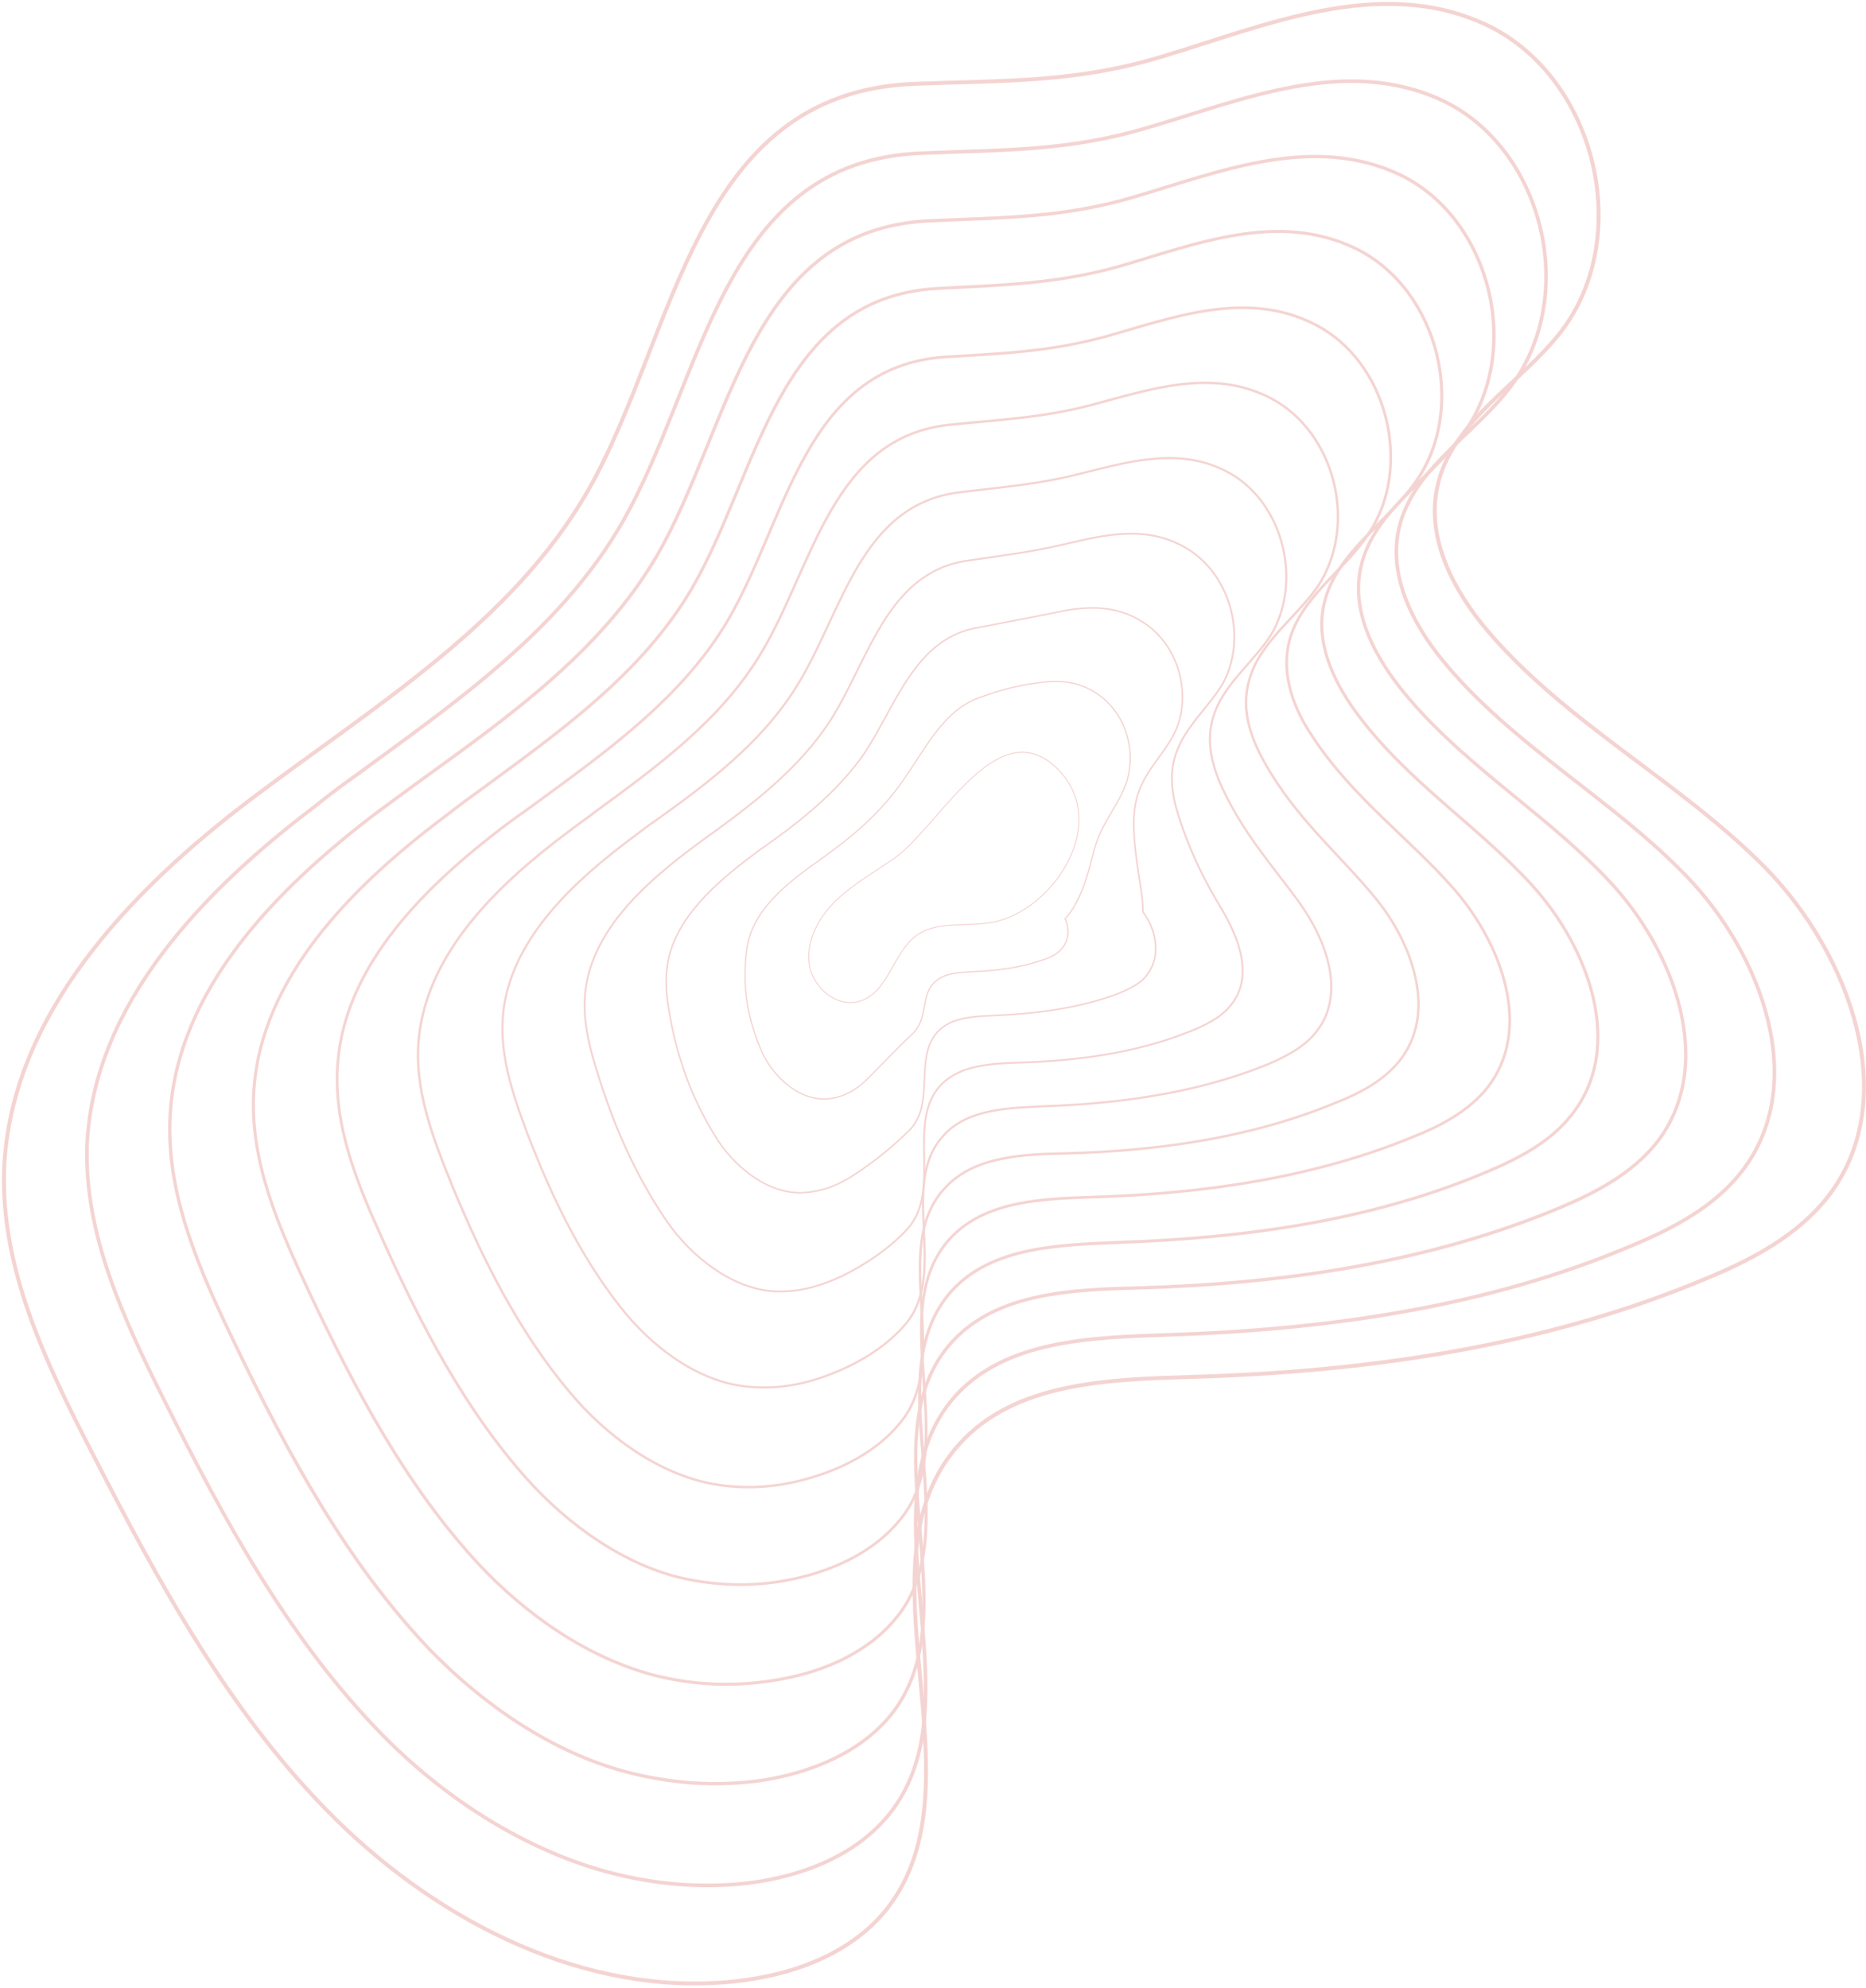 <svg width="475" height="506" viewBox="0 0 475 506" fill="none" xmlns="http://www.w3.org/2000/svg">
<g opacity="0.2">
<path d="M149.805 124.639C130.421 158.639 95.137 179.78 63.991 203.318C32.846 226.857 2.571 258.677 1.046 297.689C0.175 322.971 11.719 346.945 23.262 369.394C40.469 402.957 58.764 436.739 85.553 463.111C112.343 489.482 149.369 508.226 186.831 504.303C201.642 502.777 216.67 497.328 225.818 485.777C251.083 453.521 216.67 398.163 244.113 367.65C258.27 351.74 282.229 351.086 303.573 350.432C348.44 349.125 393.743 342.586 434.908 325.15C446.451 320.356 457.777 314.253 465.4 304.446C484.349 279.818 471.063 242.985 449.283 220.754C427.502 198.741 398.753 184.139 378.715 160.601C370.003 150.357 363.033 137.062 365.865 123.986C369.349 107.204 386.991 97.832 397.446 84.319C416.177 59.691 405.94 18.935 377.844 6.076C351.054 -6.129 322.086 6.512 295.95 14.358C273.734 21.115 255.439 20.461 232.788 21.333C176.377 23.512 172.239 85.191 149.805 124.639Z" stroke="#CA291E" stroke-miterlimit="10"/>
<path d="M366.954 25.473C342.342 14.14 316.206 25.473 292.248 32.447C271.992 38.55 255.221 38.114 234.53 38.986C183.347 40.947 179.208 96.96 158.299 133.139C142.618 160.382 116.046 178.69 90.781 197.215C87.078 199.83 83.593 202.446 80.108 205.279C51.576 226.856 23.915 255.625 22.173 291.15C21.302 314.035 31.538 335.829 41.775 356.316C57.021 386.829 73.574 417.341 97.532 441.751C112.561 457.008 131.727 469.648 152.201 475.751C164.833 479.456 177.684 480.764 190.752 479.238C204.256 477.495 217.977 472.264 226.471 461.584C249.558 432.598 218.631 382.688 243.242 355.226C256.092 341.06 277.873 340.406 297.039 339.752C337.55 338.445 378.497 332.778 415.741 316.868C426.196 312.509 436.432 307.06 443.402 298.124C460.609 275.894 448.629 242.984 429.245 222.933C410.078 203.1 384.813 189.587 367.171 168.01C359.548 158.639 353.45 146.652 356.064 134.664C359.548 119.19 375.448 110.69 384.813 98.049C402.02 74.729 392.654 37.46 366.954 25.473Z" stroke="#CA291E" stroke-width="0.925" stroke-miterlimit="10"/>
<path d="M356.282 44.435C334.066 33.974 310.325 43.781 288.763 50.102C270.468 55.55 255.222 55.332 236.491 56.204C190.534 58.384 186.178 108.729 167.23 141.421C152.855 166.049 128.897 182.831 106.027 199.395C102.76 201.792 99.493 204.19 96.226 206.587C70.308 226.203 45.043 251.92 43.3 283.958C42.211 304.445 51.141 324.061 60.071 342.586C73.357 370.047 88.168 397.509 109.294 419.739C123.016 433.906 140.44 445.893 159.171 450.906C170.715 453.957 182.476 454.829 194.237 453.085C206.434 451.124 219.067 446.111 226.907 436.303C247.599 410.368 220.156 365.906 242.371 341.496C253.915 328.855 273.299 328.202 290.506 327.766C326.661 326.676 363.251 321.445 396.793 307.497C406.158 303.574 415.306 298.779 421.622 290.933C437.086 271.318 426.414 241.895 409.425 224.023C392.872 206.369 371.092 193.946 355.846 174.331C349.312 165.831 343.867 154.934 346.481 144.037C349.748 130.088 364.123 122.024 372.399 110.473C387.863 89.55 379.586 55.55 356.282 44.435Z" stroke="#CA291E" stroke-width="0.85" stroke-miterlimit="10"/>
<path d="M345.391 63.396C325.571 53.589 304.445 62.089 285.06 67.755C268.725 72.332 255.004 72.55 238.451 73.422C197.722 75.819 193.148 120.498 176.159 149.703C163.309 171.716 141.747 186.754 121.273 201.793C118.224 203.972 115.392 206.152 112.561 208.331C89.474 225.767 66.605 248.869 64.645 277.202C63.338 295.51 71.179 312.727 78.802 329.073C90.345 353.483 103.196 377.894 121.709 397.945C133.906 411.021 149.805 422.137 167.012 426.496C177.684 429.111 188.138 429.329 198.811 427.367C209.701 425.406 221.026 420.611 228.214 411.675C246.727 389.009 222.769 349.996 242.371 328.42C252.608 317.304 269.596 316.868 284.625 316.215C316.642 315.125 348.876 310.766 378.279 298.343C386.556 294.856 394.615 290.715 400.06 283.741C413.781 266.523 404.416 241.023 389.823 225.113C375.884 209.857 357.588 198.523 344.738 180.652C339.293 173.024 334.719 163.216 337.115 153.408C340.164 140.768 352.797 133.357 360.202 122.896C373.706 104.153 366.3 73.858 345.391 63.396Z" stroke="#CA291E" stroke-width="0.775" stroke-miterlimit="10"/>
<path d="M334.719 82.575C317.295 73.639 298.564 80.831 281.576 85.626C267.201 89.549 255.004 89.985 240.411 90.856C204.692 93.472 200.335 132.484 185.089 158.202C173.546 177.599 154.597 191.112 136.737 204.189C134.124 206.15 131.51 207.894 128.896 209.855C108.423 225.33 87.95 245.381 85.989 270.445C84.683 286.355 90.999 301.393 97.533 315.778C107.116 337.136 118.224 358.495 133.906 376.149C144.578 388.136 159.171 398.597 174.635 401.866C184.218 403.828 193.584 403.828 202.949 401.649C212.532 399.469 222.551 394.892 229.085 386.828C245.203 367.431 224.729 333.649 241.936 315.124C250.865 305.534 265.458 305.098 278.526 304.662C306.187 303.79 334.066 299.867 359.549 289.406C366.736 286.573 373.706 282.868 378.497 276.983C390.259 262.163 382.418 240.586 370.439 226.637C359.113 213.561 344.303 203.099 334.066 187.407C329.492 180.651 326.007 171.933 328.185 163.215C331.017 152.1 342.125 145.343 348.441 135.754C359.766 118.754 353.232 91.946 334.719 82.575Z" stroke="#CA291E" stroke-width="0.7" stroke-miterlimit="10"/>
<path d="M323.829 101.537C308.801 93.473 292.683 99.14 277.873 103.063C265.458 106.332 254.786 106.768 242.153 108.076C211.661 110.909 207.087 144.255 193.583 166.485C183.347 183.485 167.012 195.254 151.548 206.587C149.37 208.331 146.974 209.857 144.796 211.6C126.936 224.895 109.076 242.113 106.68 263.689C105.156 277.202 110.383 290.061 115.392 302.484C123.016 320.792 132.163 339.099 145.231 354.573C154.379 365.471 167.447 375.06 181.386 377.676C189.881 379.201 198.157 378.547 206.216 376.15C214.492 373.753 223.204 369.394 229.085 362.201C242.807 345.855 226.036 317.74 240.629 302.266C248.034 294.202 260.666 293.766 271.556 293.548C294.861 292.894 318.384 289.625 339.946 280.689C346.045 278.292 351.925 275.241 356.064 270.228C366.082 258.023 359.548 239.933 349.965 228.382C341.035 217.485 329.927 208.331 322.087 194.382C318.602 188.28 315.77 180.87 317.948 173.242C320.562 163.434 329.927 157.332 335.59 149.05C345.609 133.575 339.946 110.255 323.829 101.537Z" stroke="#CA291E" stroke-width="0.625" stroke-miterlimit="10"/>
<path d="M313.157 120.499C300.524 113.307 286.802 117.666 274.388 120.717C263.933 123.332 254.786 123.986 244.331 125.294C218.848 128.345 214.492 156.024 202.731 174.768C193.801 189.152 180.079 199.396 167.011 208.767C165.051 210.075 163.091 211.601 161.348 212.908C146.102 224.242 130.856 238.408 128.243 256.498C126.718 267.613 130.421 278.292 134.341 288.754C140.222 304.01 147.409 319.266 157.864 332.561C165.487 342.369 177.03 351.305 189.445 352.83C197.068 353.702 203.82 352.612 210.79 349.997C217.759 347.381 225.164 343.24 230.392 337.138C241.717 324.061 228.432 301.177 240.411 288.754C246.509 282.215 256.746 281.997 265.676 281.562C284.624 280.908 304.009 278.292 321.651 271.318C326.442 269.357 331.452 266.959 334.719 263.036C342.995 253.228 337.55 239.062 330.581 229.472C324.264 220.754 316.859 212.69 311.196 200.703C308.801 195.473 306.84 189.152 308.8 182.614C311.196 174.332 319.037 168.665 323.611 161.473C331.452 148.178 326.878 128.345 313.157 120.499Z" stroke="#CA291E" stroke-width="0.55" stroke-miterlimit="10"/>
<path d="M302.267 139.678C291.812 133.357 280.922 136.191 270.685 138.588C262.191 140.549 254.786 141.421 246.074 142.729C225.818 145.78 221.244 167.793 211.443 183.267C203.82 195.036 192.712 203.754 182.258 211.382C180.733 212.472 179.209 213.562 177.466 214.869C165.052 224.023 152.201 235.356 149.37 249.959C147.627 258.677 150.241 267.395 152.855 275.459C156.775 287.664 162.22 299.869 169.843 310.984C175.942 319.702 185.961 327.766 196.633 328.638C203.167 329.073 208.83 327.33 214.493 324.714C220.155 321.881 226.254 317.958 231.046 312.727C239.975 302.702 230.392 285.266 239.758 275.894C244.549 271.1 252.39 270.664 259.36 270.446C274.17 270.01 288.981 268.048 302.702 262.6C306.405 261.074 310.326 259.33 312.939 256.279C319.473 248.869 315.335 238.625 310.761 230.997C306.841 224.459 303.138 217.485 299.871 207.241C298.564 202.882 297.475 197.652 299.218 192.203C301.396 185.229 307.494 180.216 311.197 174.113C317.513 162.78 313.592 146.652 302.267 139.678Z" stroke="#CA291E" stroke-width="0.475" stroke-miterlimit="10"/>
<path d="M291.376 158.64C283.318 153.191 274.824 154.499 266.983 156.243C260.449 157.55 254.568 158.64 247.816 159.948C232.788 163.217 227.996 179.563 220.155 191.55C213.839 200.704 205.345 207.678 197.286 213.563C195.979 214.434 194.89 215.306 193.583 216.178C183.782 223.37 173.546 231.87 170.496 242.768C168.754 249.088 169.843 255.626 171.15 261.729C173.11 271.101 176.595 280.254 181.822 288.754C186.396 296.6 195.108 303.793 204.038 303.575C209.483 303.357 214.057 301.395 218.413 298.344C222.987 295.293 227.561 291.588 231.699 287.447C238.233 280.472 232.352 268.703 239.104 262.165C242.589 258.896 248.034 258.678 253.043 258.46C263.498 258.024 273.952 256.716 283.753 253.229C286.367 252.139 289.199 251.05 291.159 249.088C295.95 244.075 294.426 236.665 290.941 232.088C290.941 227.075 289.416 221.845 288.763 213.563C288.545 210.076 288.327 205.935 289.852 201.576C291.812 195.909 296.386 191.768 299 186.537C303.356 177.601 300.524 164.743 291.376 158.64Z" stroke="#CA291E" stroke-width="0.4" stroke-miterlimit="10"/>
<path d="M280.704 177.602C275.041 173.025 269.161 173.025 263.498 173.897C258.706 174.55 254.568 175.64 249.776 177.384C239.758 180.653 235.184 191.55 228.867 200.05C224.076 206.589 217.977 212.037 212.314 216.178C211.443 216.832 210.572 217.486 209.701 218.14C202.513 223.152 194.89 228.819 191.623 236.229C189.881 240.152 189.663 244.511 189.663 248.652C189.663 254.973 191.188 261.293 193.801 267.396C196.851 274.37 204.038 280.69 211.443 279.601C216.017 278.947 219.284 276.331 222.333 273.062C225.6 269.793 228.867 266.306 232.352 263.037C236.49 259.114 234.095 252.793 238.451 249.524C240.629 247.78 243.678 247.562 246.727 247.344C252.826 247.127 259.142 246.473 264.805 244.511C266.329 244.075 268.072 243.421 269.379 242.332C272.428 239.934 272.21 236.011 271.121 233.832C273.735 230.999 275.695 226.858 277.437 220.537C278.091 217.922 278.744 214.87 280.269 211.601C282.229 207.46 285.06 203.755 286.585 199.614C289.198 192.204 287.238 183.05 280.704 177.602Z" stroke="#CA291E" stroke-width="0.325" stroke-miterlimit="10"/>
<path d="M227.778 218.357C222.768 221.844 217.323 224.895 212.967 229.036C208.611 233.177 205.126 239.28 205.998 245.382C206.869 251.485 213.185 256.716 219.066 254.754C226.253 252.357 227.342 242.331 233.441 237.972C238.45 234.485 245.42 235.793 251.518 234.921C266.982 232.959 282.664 210.729 270.031 196.562C254.568 179.562 239.539 209.857 227.778 218.357Z" stroke="#CA291E" stroke-width="0.25" stroke-miterlimit="10"/>
</g>
</svg>
